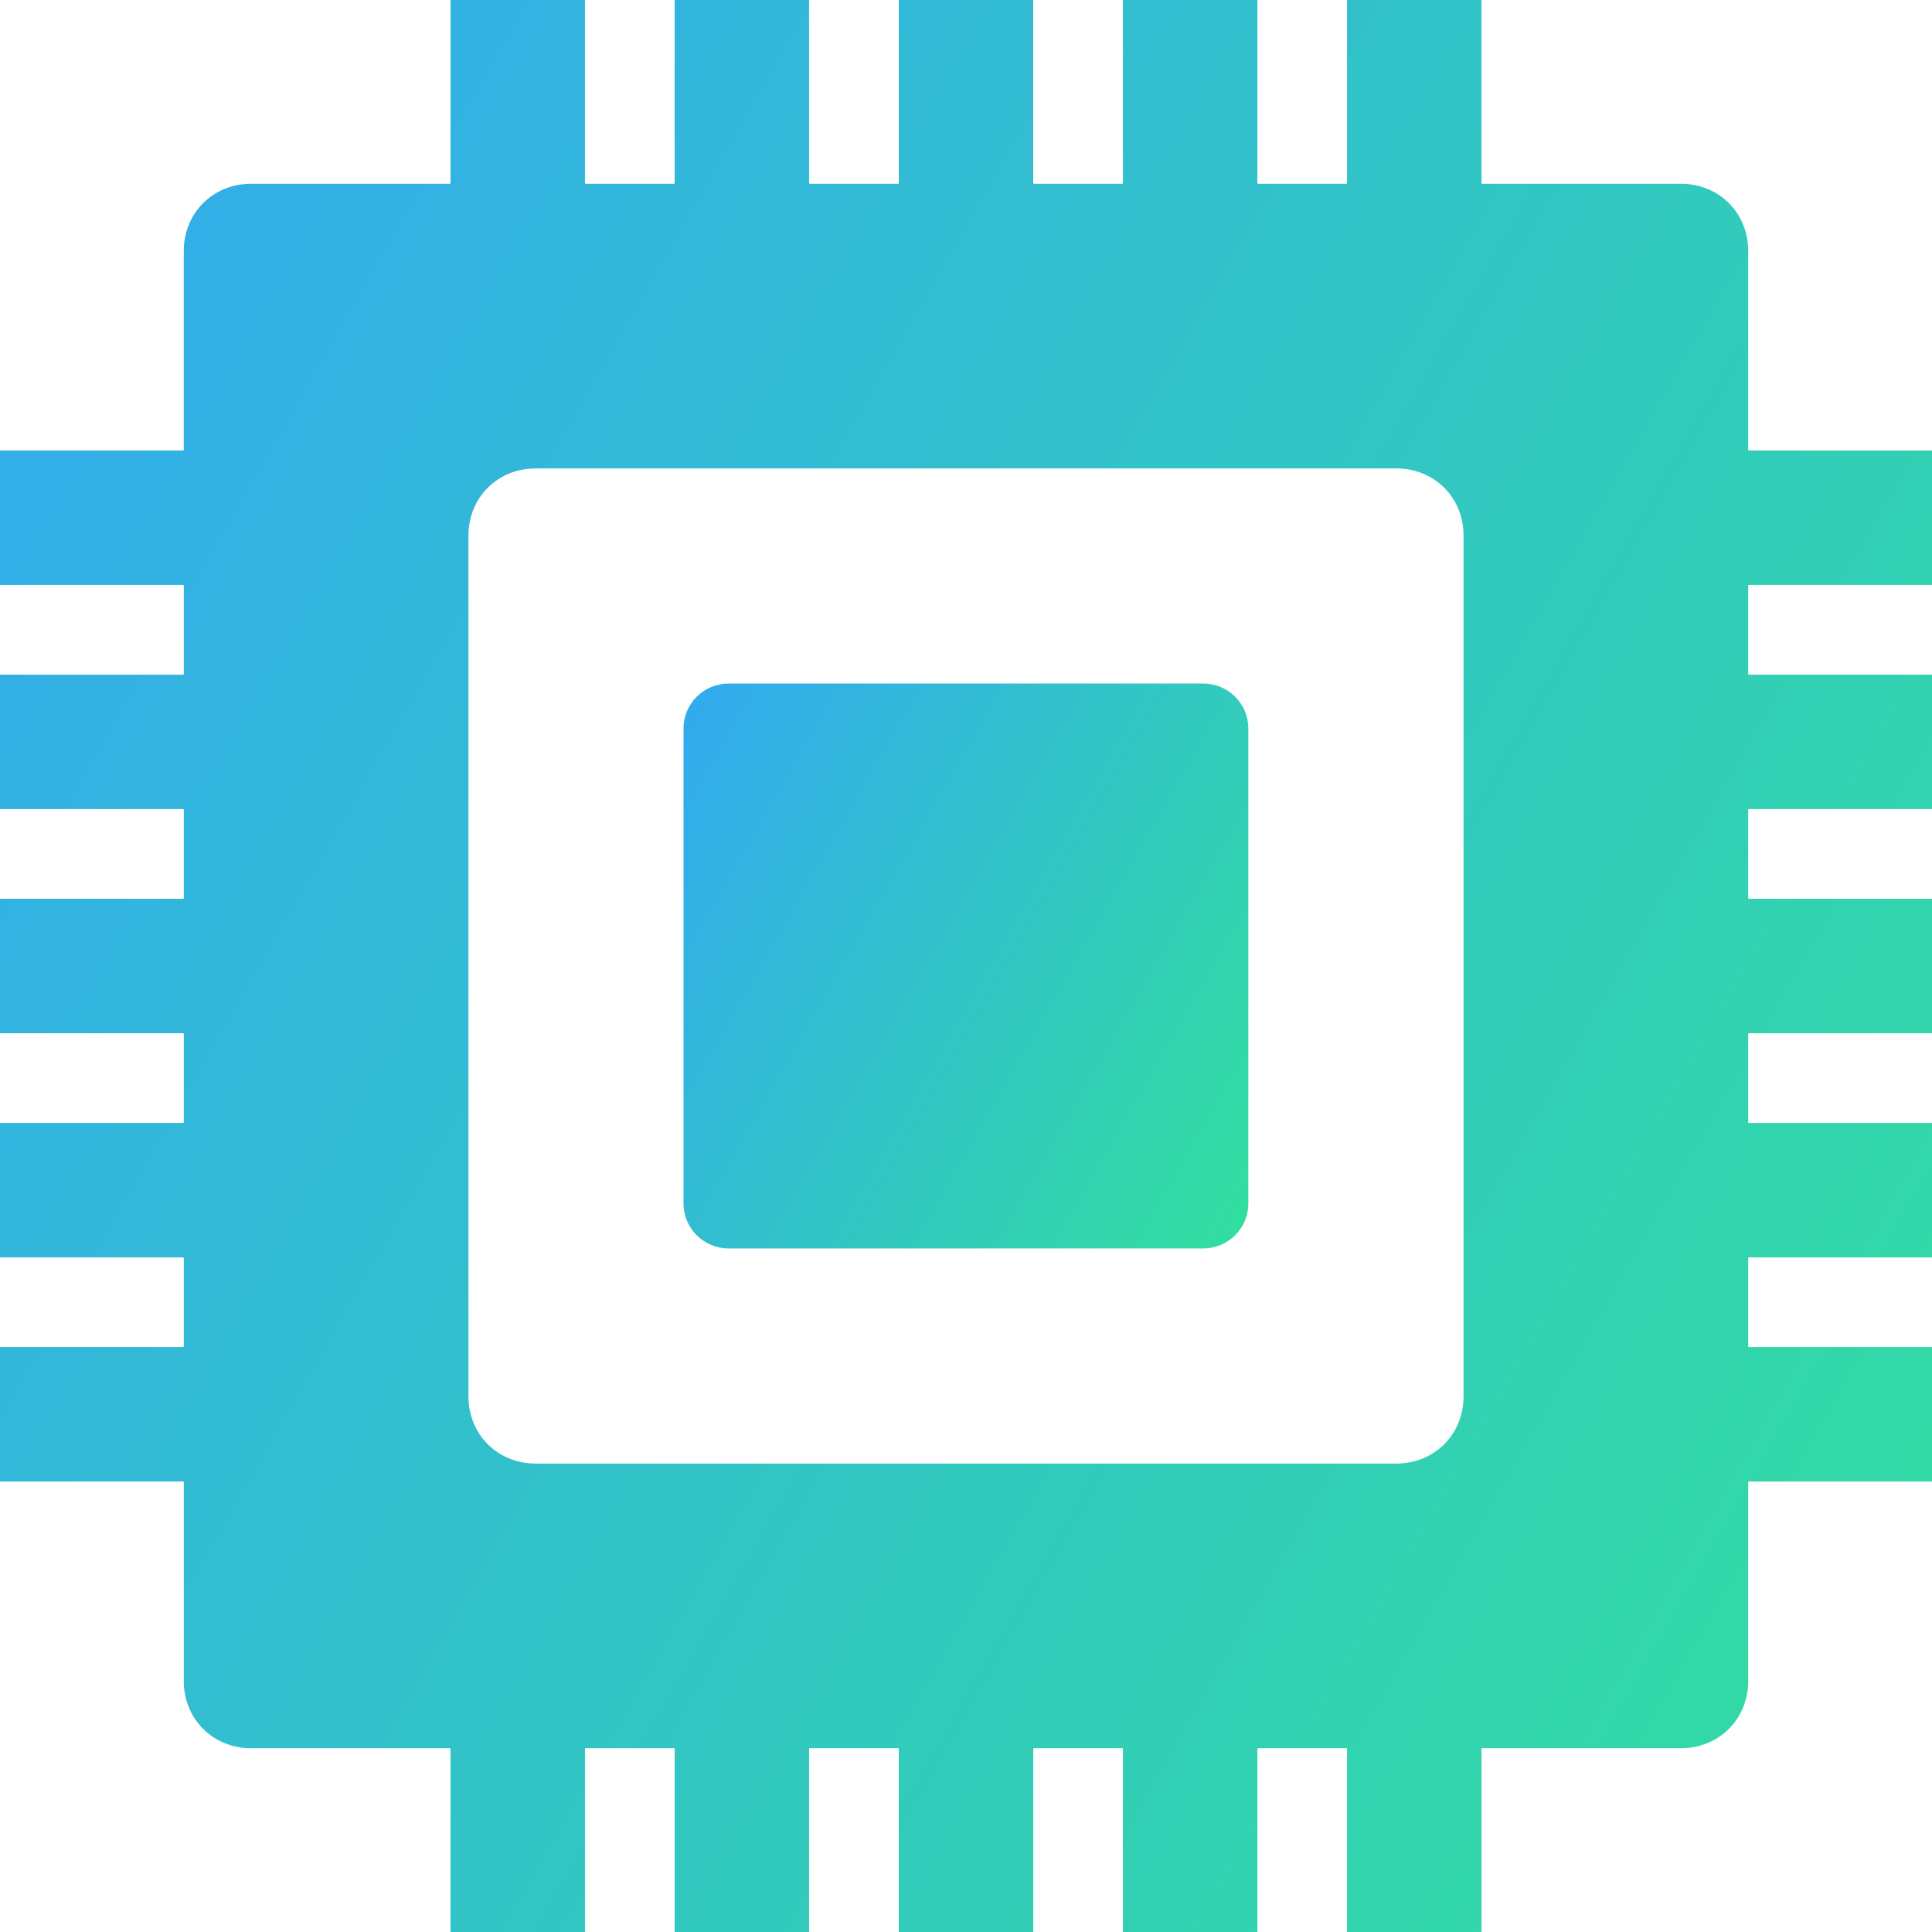 <svg xmlns="http://www.w3.org/2000/svg" width="56" height="56" viewBox="0 0 56 56" fill="none"><g clip-path="url(#clip0_16795_148898)"><path d="M56 16.956V13.058H50.673V7.276C50.673 6.172 49.828 5.327 48.724 5.327H42.942V0H39.044V5.327H36.446V0H32.548V5.327H29.949V0H26.051V5.327H23.452V0H19.555V5.327H16.956V0H13.058V5.327H7.276C6.172 5.327 5.327 6.172 5.327 7.276V13.058H0V16.956H5.327V19.555H0V23.452H5.327V26.051H0V29.949H5.327V32.548H0V36.446H5.327V39.044H0V42.942H5.327V48.724C5.327 49.828 6.172 50.673 7.276 50.673H13.058V56H16.956V50.673H19.555V56H23.452V50.673H26.051V56H29.949V50.673H32.548V56H36.446V50.673H39.044V56H42.942V50.673H48.724C49.828 50.673 50.673 49.828 50.673 48.724V42.942H56V39.044H50.673V36.446H56V32.548H50.673V29.949H56V26.051H50.673V23.452H56V19.555H50.673V16.956H56ZM42.422 40.473C42.422 41.578 41.578 42.422 40.473 42.422H15.527C14.422 42.422 13.578 41.578 13.578 40.473V15.527C13.578 14.422 14.422 13.578 15.527 13.578H40.473C41.578 13.578 42.422 14.422 42.422 15.527V40.473Z" fill="url(#paint0_linear_16795_148898)"></path><path d="M34.884 19.814H21.112C20.397 19.814 19.812 20.399 19.812 21.114V34.886C19.812 35.601 20.397 36.186 21.112 36.186H34.884C35.599 36.186 36.184 35.601 36.184 34.886V21.114C36.184 20.399 35.599 19.814 34.884 19.814Z" fill="url(#paint1_linear_16795_148898)"></path></g><defs><linearGradient id="paint0_linear_16795_148898" x1="-5.557" y1="-17.015" x2="72.812" y2="27.822" gradientUnits="userSpaceOnUse"><stop stop-color="#32A0FE"></stop><stop offset="1" stop-color="#32DF9D"></stop></linearGradient><linearGradient id="paint1_linear_16795_148898" x1="18.188" y1="14.84" x2="41.099" y2="27.948" gradientUnits="userSpaceOnUse"><stop stop-color="#32A0FE"></stop><stop offset="1" stop-color="#32DF9D"></stop></linearGradient><clipPath id="clip0_16795_148898"><rect width="56" height="56" fill="white"></rect></clipPath></defs></svg>
